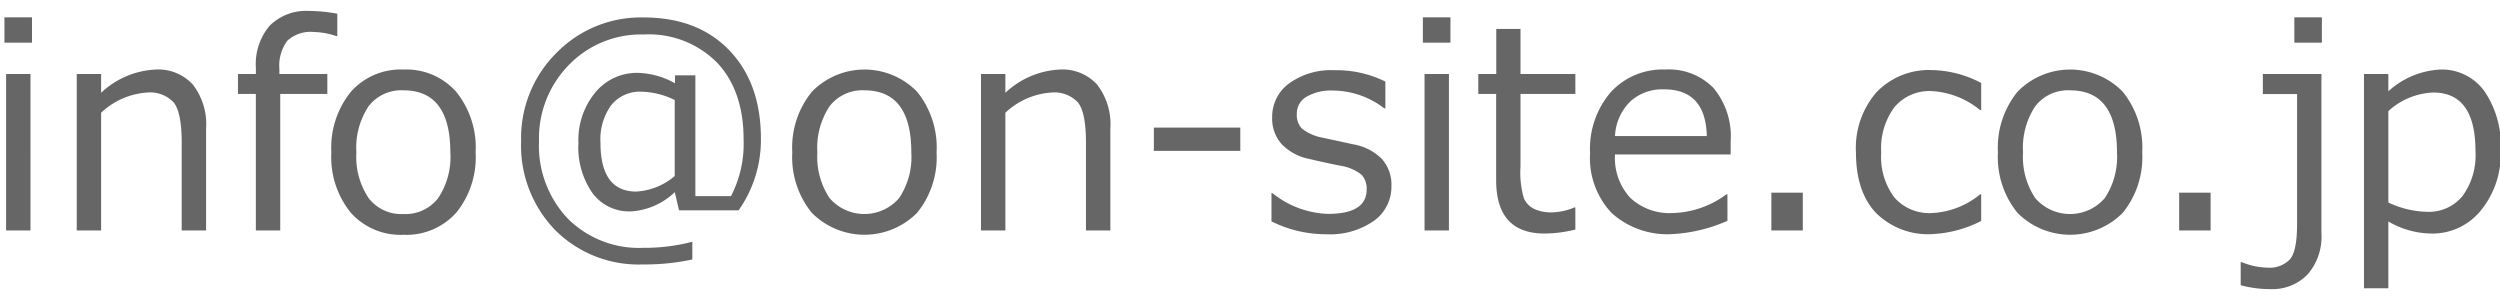<svg id="レイヤー_1" data-name="レイヤー 1" xmlns="http://www.w3.org/2000/svg" width="282" height="34" viewBox="0 0 282 34">
<defs>
    <style>
      .cls-1 {
        fill: #666;
        fill-rule: evenodd;
      }
    </style>
  </defs>
  <path id="info_on-site.co.jp" data-name="info@on-site.co.jp" class="cls-1" d="M3.609,1.953H0.5V4.813H3.609V1.953ZM3.438,8.344H0.688V26h2.75V8.344ZM23.25,14.5a7.334,7.334,0,0,0-1.484-4.945,5.285,5.285,0,0,0-4.219-1.711,9.594,9.594,0,0,0-6.141,2.625V8.344H8.656V26h2.75V12.719a8.354,8.354,0,0,1,5.2-2.281,3.629,3.629,0,0,1,2.984,1.117q0.906,1.117.906,4.555V26h2.75V14.5Zm14.8-12.953a17.944,17.944,0,0,0-3.156-.312,5.848,5.848,0,0,0-4.469,1.656,6.685,6.685,0,0,0-1.562,4.766V8.344H26.844v2.25h2.016V26h2.75V10.594h5.313V8.344H31.516V7.828a4.764,4.764,0,0,1,.891-3.234,3.891,3.891,0,0,1,3-.984,8.349,8.349,0,0,1,2.547.469h0.094V1.547Zm13.4,22.461a9.922,9.922,0,0,0,2.2-6.82,9.99,9.99,0,0,0-2.2-6.844,7.515,7.515,0,0,0-5.937-2.5,7.493,7.493,0,0,0-5.937,2.516,10,10,0,0,0-2.2,6.828,9.956,9.956,0,0,0,2.188,6.8A7.514,7.514,0,0,0,45.5,26.484,7.543,7.543,0,0,0,51.445,24.008ZM50.8,17.188a8.351,8.351,0,0,1-1.375,5.156,4.646,4.646,0,0,1-3.922,1.8,4.645,4.645,0,0,1-3.922-1.8A8.349,8.349,0,0,1,40.2,17.188a8.439,8.439,0,0,1,1.375-5.2,4.646,4.646,0,0,1,3.922-1.8q5.3,0,5.3,7h0Zm35.031-1.547q0-6.25-3.562-9.961T72.594,1.969a13.307,13.307,0,0,0-9.836,4.008,13.521,13.521,0,0,0-3.977,9.914,13.694,13.694,0,0,0,3.836,10.055,13.309,13.309,0,0,0,9.9,3.883,25.2,25.2,0,0,0,5.578-.562v-2a21.189,21.189,0,0,1-5.562.688,11.345,11.345,0,0,1-8.5-3.312A11.946,11.946,0,0,1,60.8,15.922a11.809,11.809,0,0,1,3.359-8.586,11.313,11.313,0,0,1,8.453-3.445,10.825,10.825,0,0,1,8.273,3.172q2.992,3.172,2.992,8.672a12.815,12.815,0,0,1-1.422,6.391H78.438V8.5h-2.3V9.391a9.057,9.057,0,0,0-4.219-1.172,6.059,6.059,0,0,0-4.758,2.2,8.4,8.4,0,0,0-1.914,5.727A8.995,8.995,0,0,0,66.844,21.8a5.161,5.161,0,0,0,4.3,2.047,7.807,7.807,0,0,0,4.969-2.172l0.484,2.047h6.719a13.8,13.8,0,0,0,2.516-8.078h0ZM71.781,21.609q-4.047,0-4.047-5.516a6.548,6.548,0,0,1,1.227-4.25,4.166,4.166,0,0,1,3.414-1.5,9,9,0,0,1,3.734.938v8.578a7.333,7.333,0,0,1-4.328,1.75h0Zm31.664,2.4a9.92,9.92,0,0,0,2.2-6.82,9.994,9.994,0,0,0-2.2-6.844,8.283,8.283,0,0,0-11.876.016,10,10,0,0,0-2.2,6.828,9.956,9.956,0,0,0,2.188,6.8A8.365,8.365,0,0,0,103.445,24.008Zm-0.648-6.82a8.354,8.354,0,0,1-1.375,5.156,5.179,5.179,0,0,1-7.844,0A8.349,8.349,0,0,1,92.2,17.188a8.439,8.439,0,0,1,1.375-5.2,4.646,4.646,0,0,1,3.922-1.8q5.3,0,5.3,7h0ZM125.25,14.5a7.336,7.336,0,0,0-1.484-4.945,5.285,5.285,0,0,0-4.219-1.711,9.6,9.6,0,0,0-6.141,2.625V8.344h-2.75V26h2.75V12.719a8.356,8.356,0,0,1,5.2-2.281,3.629,3.629,0,0,1,2.985,1.117q0.906,1.117.906,4.555V26h2.75V14.5Zm14.656-.109h-9.75v2.625h9.75V14.391Zm15.063,10.524a4.71,4.71,0,0,0,1.984-3.93,4.351,4.351,0,0,0-1.078-3.055,5.954,5.954,0,0,0-3.219-1.648l-3.453-.75a5.333,5.333,0,0,1-2.336-1.016,2.248,2.248,0,0,1-.586-1.672,2.173,2.173,0,0,1,1.094-1.93,5.526,5.526,0,0,1,2.984-.7,9.606,9.606,0,0,1,5.8,2.016h0.11V9.2A12.413,12.413,0,0,0,150.5,7.922a8.043,8.043,0,0,0-5.094,1.492A4.658,4.658,0,0,0,143.5,13.25a4.289,4.289,0,0,0,1.086,3.023,5.881,5.881,0,0,0,3.07,1.649q1.985,0.469,3.516.766a5.15,5.15,0,0,1,2.406,1.016,2.3,2.3,0,0,1,.578,1.672q0,2.75-4.359,2.75a10.5,10.5,0,0,1-6.266-2.344h-0.109v3.188a13.714,13.714,0,0,0,6.219,1.453A8.594,8.594,0,0,0,154.969,24.914Zm8.64-22.961H160.5V4.813h3.109V1.953Zm-0.171,6.391h-2.75V26h2.75V8.344ZM177.7,25.891v-2.5h-0.094a6.852,6.852,0,0,1-2.546.563,4.541,4.541,0,0,1-2-.383,2.45,2.45,0,0,1-1.165-1.2,10.477,10.477,0,0,1-.382-3.6V10.594H177.7V8.344h-6.187V3.266h-2.735V8.344H166.75v2.25h2.016v9.734q0,6.016,5.468,6.016a14.709,14.709,0,0,0,3.469-.453h0Zm6.156-14.406a5.328,5.328,0,0,1,3.844-1.406q4.7,0,4.828,5.266H182.172A5.851,5.851,0,0,1,183.859,11.484Zm11,13.422V21.922h-0.125a10.56,10.56,0,0,1-6.062,2.109A6.487,6.487,0,0,1,183.9,22.32a6.593,6.593,0,0,1-1.726-4.9h13.047V15.906a8.494,8.494,0,0,0-1.93-5.969,7.016,7.016,0,0,0-5.43-2.094,7.947,7.947,0,0,0-6.171,2.555,9.824,9.824,0,0,0-2.329,6.883,9.014,9.014,0,0,0,2.43,6.742,9.351,9.351,0,0,0,6.836,2.383,17.663,17.663,0,0,0,6.234-1.5h0Zm8.5-3.172h-3.546V26h3.546V21.734Zm20.125,0.188h-0.125a9.253,9.253,0,0,1-5.453,2.109,5.233,5.233,0,0,1-4.211-1.75A7.623,7.623,0,0,1,212.2,17.2a7.79,7.79,0,0,1,1.5-5.125,5.174,5.174,0,0,1,4.2-1.8,9.422,9.422,0,0,1,5.453,2.141h0.125V9.359a12.359,12.359,0,0,0-5.515-1.453,8.193,8.193,0,0,0-6.281,2.484,9.564,9.564,0,0,0-2.329,6.813q0,4.422,2.258,6.813a8.294,8.294,0,0,0,6.336,2.391,13.419,13.419,0,0,0,5.531-1.484v-3Zm15.961,2.086a9.92,9.92,0,0,0,2.2-6.82,9.994,9.994,0,0,0-2.2-6.844,8.283,8.283,0,0,0-11.875.016,10,10,0,0,0-2.2,6.828,9.954,9.954,0,0,0,2.188,6.8A8.365,8.365,0,0,0,239.445,24.008Zm-0.648-6.82a8.354,8.354,0,0,1-1.375,5.156,5.179,5.179,0,0,1-7.844,0,8.347,8.347,0,0,1-1.375-5.156,8.437,8.437,0,0,1,1.375-5.2,4.646,4.646,0,0,1,3.922-1.8q5.3,0,5.3,7h0Zm10.562,4.547h-3.546V26h3.546V21.734ZM261.906,1.953H258.8V4.813h3.109V1.953Zm-0.047,6.391H255.25v2.266h3.859V25.281q0,3.031-.8,3.969a3.19,3.19,0,0,1-2.563.938,7.82,7.82,0,0,1-2.844-.609H252.75v2.594a12.579,12.579,0,0,0,3.313.438,5.525,5.525,0,0,0,4.242-1.664,6.479,6.479,0,0,0,1.554-4.6v-18Zm12.454,18a7,7,0,0,0,5.531-2.609,10.063,10.063,0,0,0,2.234-6.781,10.816,10.816,0,0,0-1.844-6.68,5.913,5.913,0,0,0-4.968-2.43,9.4,9.4,0,0,0-5.86,2.453V8.344h-2.75V32.516h2.75V24.984a9.811,9.811,0,0,0,4.907,1.359h0Zm0.156-15.906q4.766,0,4.765,6.609a7.821,7.821,0,0,1-1.453,5.055,4.9,4.9,0,0,1-4.031,1.789,10.729,10.729,0,0,1-4.344-1.047V12.531a7.96,7.96,0,0,1,5.063-2.094h0Z"/>
</svg>
